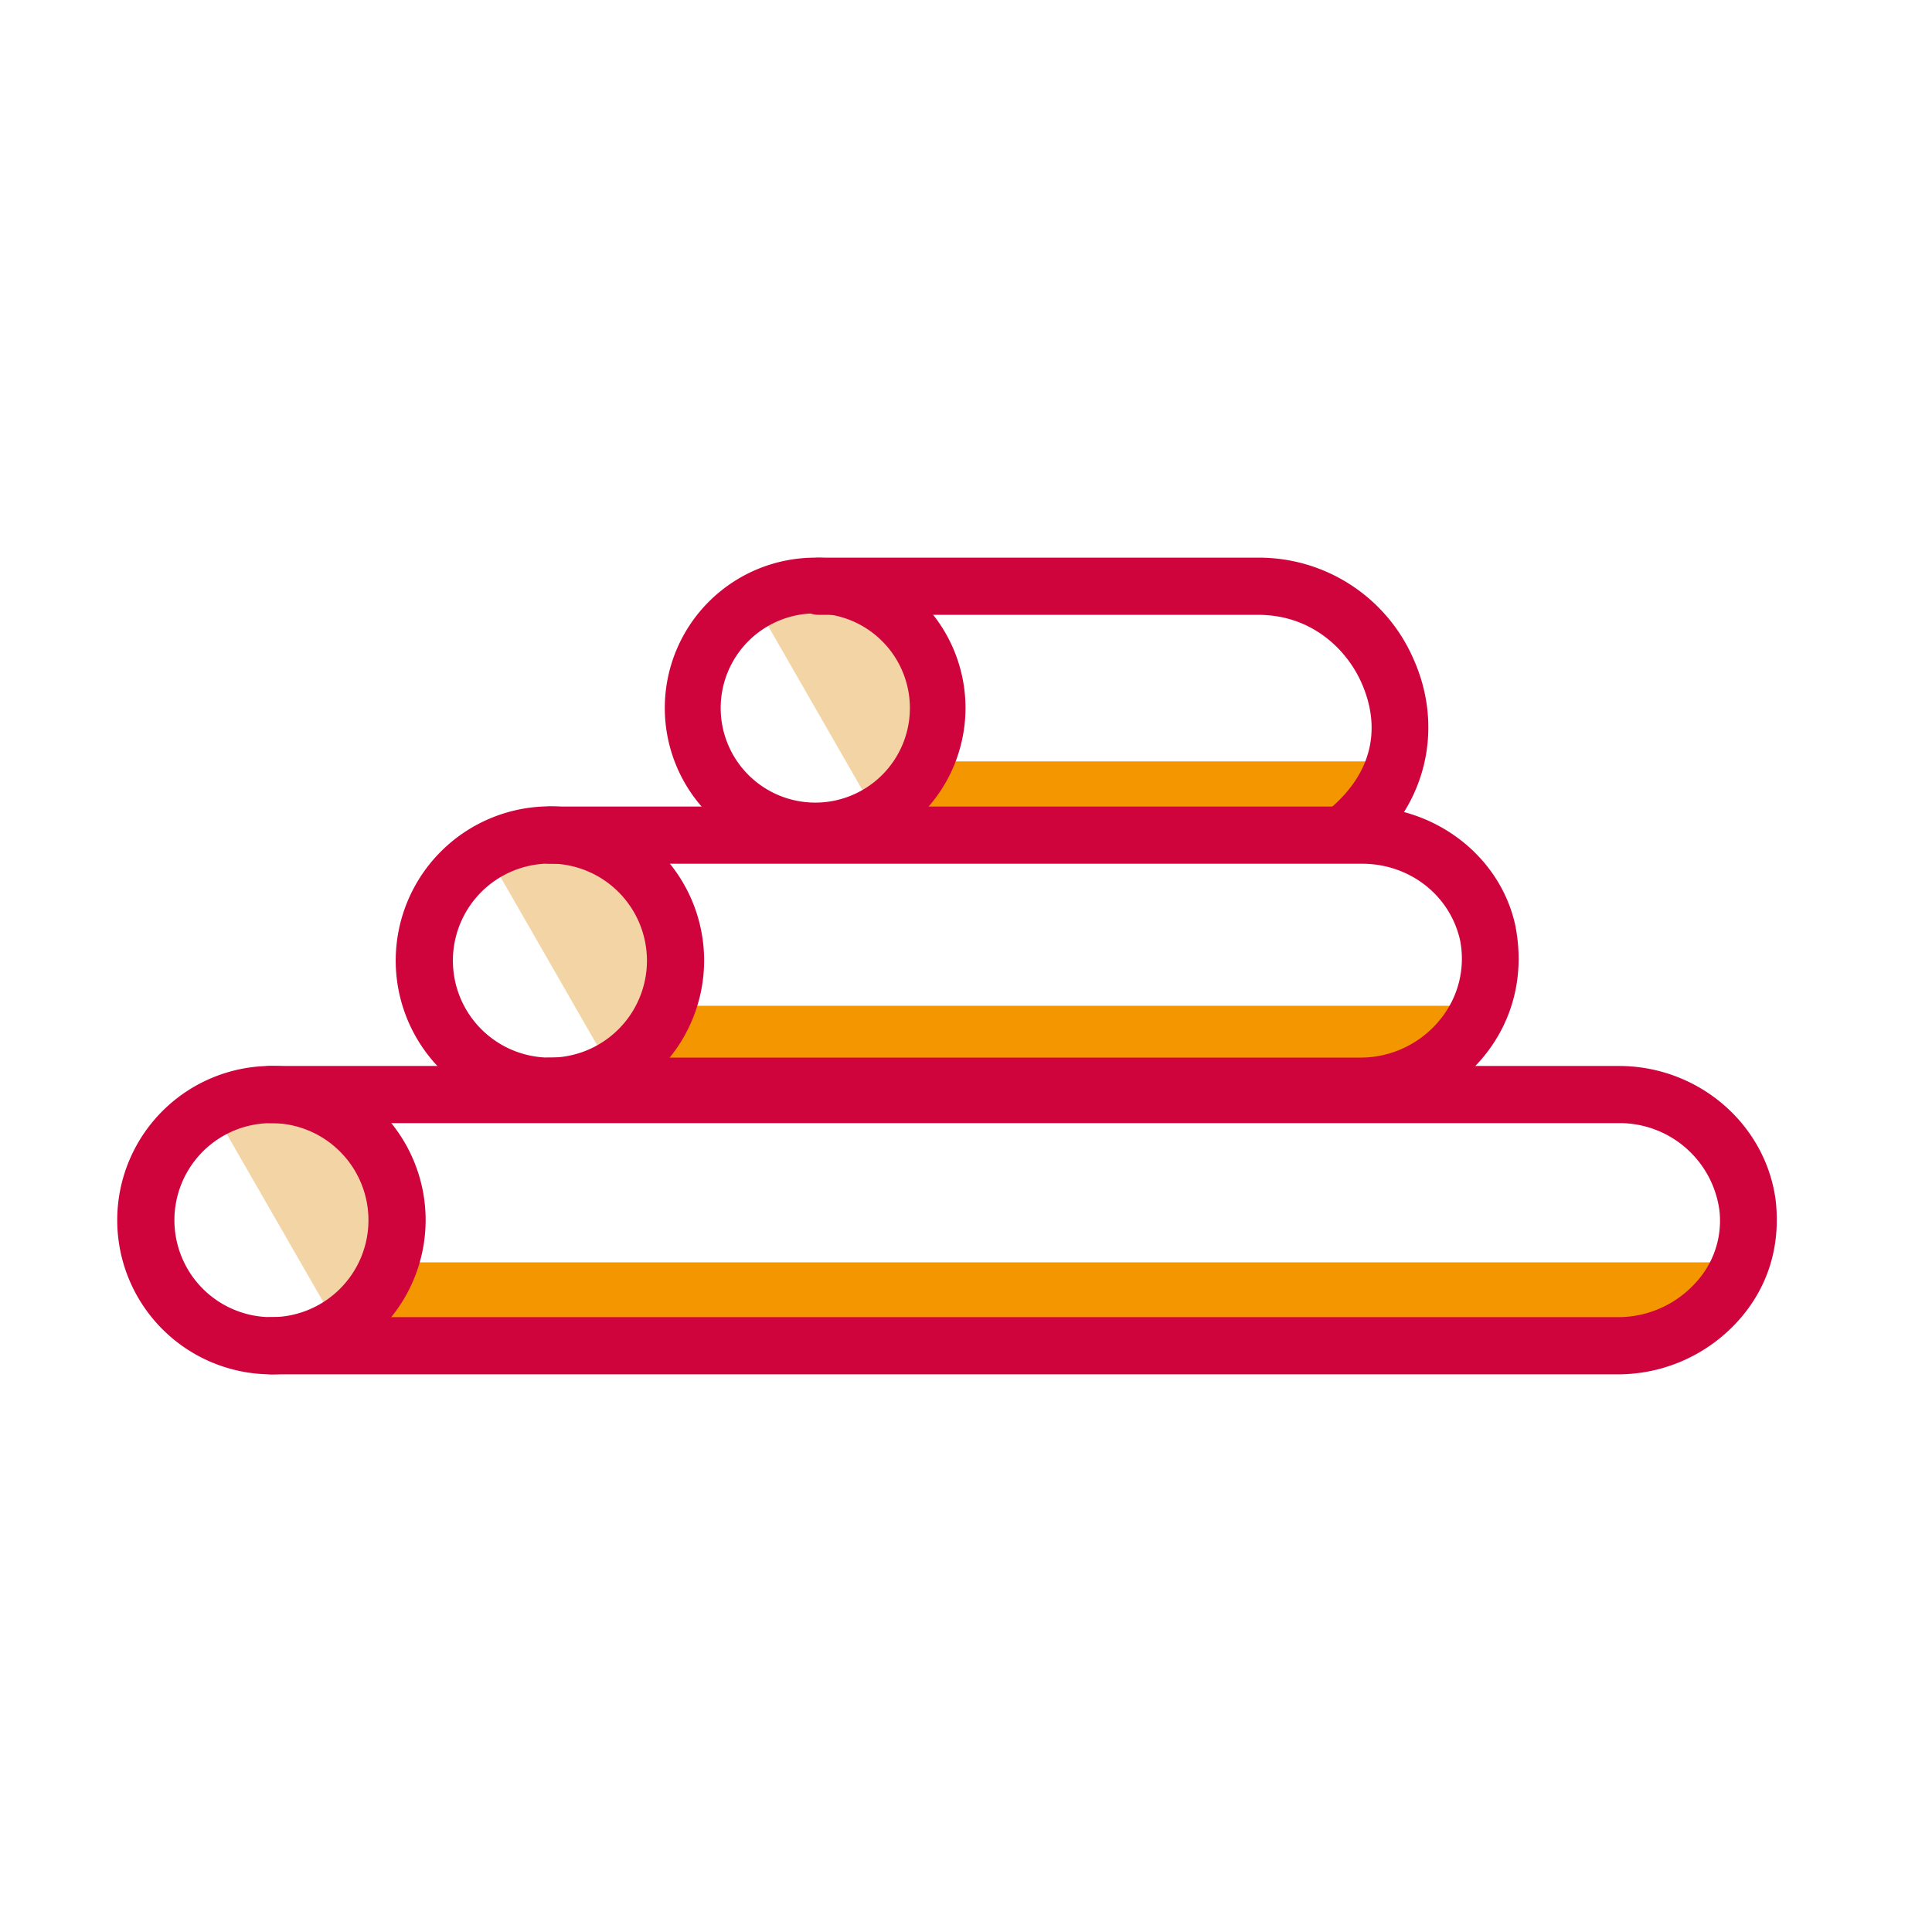 <svg id="Vrstva_1" data-name="Vrstva 1" xmlns="http://www.w3.org/2000/svg" viewBox="0 0 566.93 566.93"><defs><style>.cls-1{fill:#f49600;}.cls-2{fill:#f3d4a5;}.cls-3{fill:#d0043c;}</style></defs><rect class="cls-1" x="112.73" y="370.43" width="391.69" height="20.91"/><rect class="cls-1" x="194.29" y="295.14" width="236.33" height="20.47"/><rect class="cls-1" x="269.13" y="223.43" width="135.94" height="17.78"/><path class="cls-2" d="M62.68,326.06,99,389.25l9.86-13.9L116,357.43l-4-18.38-11.2-15.23S90.92,322,89.57,322s-13.89-3.13-13.89-3.13Z"/><path class="cls-2" d="M143.35,251.22l36.3,63.19,9.86-13.9,7.17-17.92-4-18.38L181.44,249s-9.86-1.8-11.2-1.8-13.89-3.13-13.89-3.13Z"/><path class="cls-2" d="M222.23,178.17l36.3,63.19,9.86-13.9,7.17-17.92-4-18.38-11.2-15.23s-9.86-1.8-11.2-1.8-13.9-3.13-13.9-3.13Z"/><path class="cls-3" d="M474.82,403.29H79.69a8.39,8.39,0,1,1,0-16.78H474.82a30.72,30.72,0,0,0,22.86-10.22,26.7,26.7,0,0,0,6.89-20.94,29.55,29.55,0,0,0-29.52-25.78H79.69a8.39,8.39,0,1,1,0-16.77H475.05c23.23,0,43,16.91,46,39.35,1.56,13.71-2.37,25.78-10.89,35.32A47.51,47.51,0,0,1,474.82,403.29Z"/><path class="cls-3" d="M399.16,327.12H161.38a8.39,8.39,0,1,1,0-16.78H399.16a30,30,0,0,0,23.3-11,28.15,28.15,0,0,0,6-23.38c-3-13.43-15-22.5-28.72-22.5H161.38a8.39,8.39,0,1,1,0-16.78H399.72c21.56,0,40.44,14.6,44.9,34.71,2.9,14.44-.54,28-9.18,38.58A46.75,46.75,0,0,1,399.16,327.12Z"/><path class="cls-3" d="M406.93,245l-7.22-4.54-9.41-3.2C404,225.6,404.7,212,399.49,200.3c-4.27-9.61-14.47-19.88-30.28-19.88H240.32a8.39,8.39,0,1,1,0-16.78H369.21a49.44,49.44,0,0,1,45.61,29.84C422.68,211.11,419.65,230.86,406.93,245Z"/><path class="cls-3" d="M79.65,403.29A45.25,45.25,0,1,1,124.9,358,45.29,45.29,0,0,1,79.65,403.29Zm0-73.72A28.47,28.47,0,1,0,108.12,358,28.5,28.5,0,0,0,79.65,329.57Z"/><path class="cls-3" d="M161.38,327.12a45.25,45.25,0,1,1,45.24-45.24A45.3,45.3,0,0,1,161.38,327.12Zm0-73.71a28.47,28.47,0,1,0,28.46,28.47A28.5,28.5,0,0,0,161.38,253.41Z"/><path class="cls-3" d="M239.2,251.88a44.12,44.12,0,1,1,44.12-44.12A44.17,44.17,0,0,1,239.2,251.88Zm0-71.88A27.76,27.76,0,1,0,267,207.76,27.79,27.79,0,0,0,239.2,180Z"/></svg>